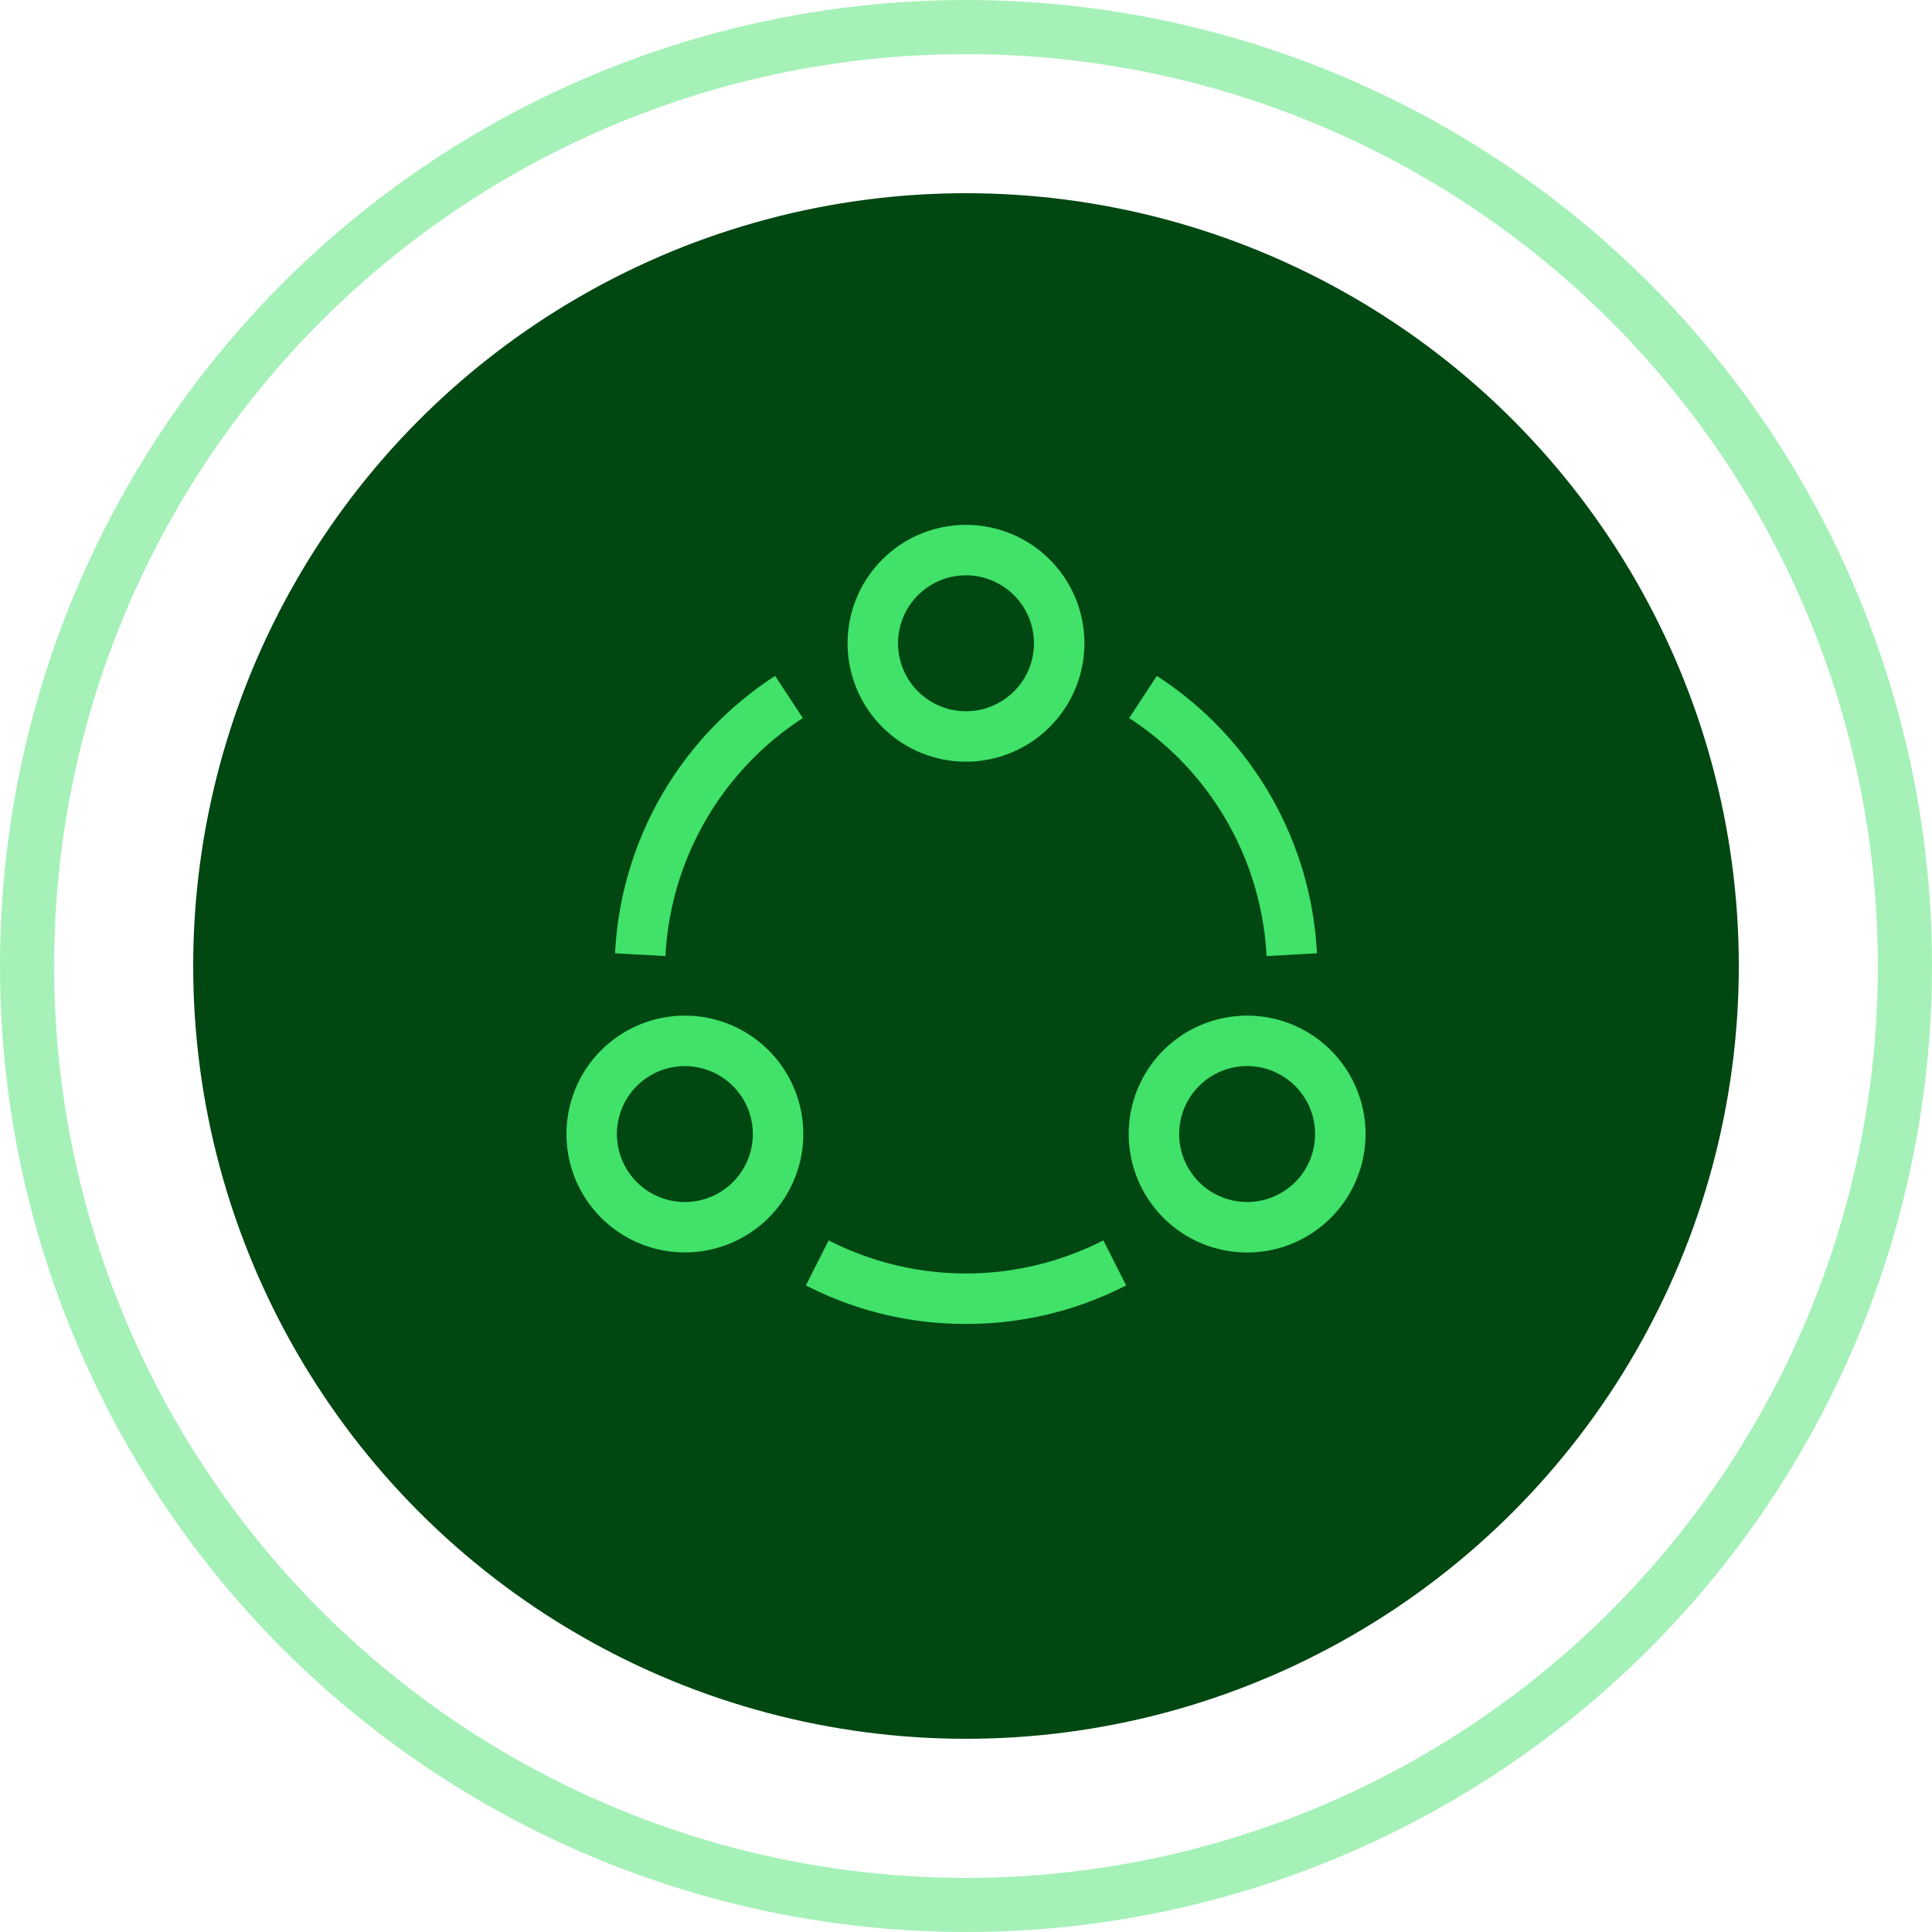 <svg xmlns="http://www.w3.org/2000/svg" width="500" height="500" viewBox="0 0 500 500">
  <g id="Conferences-Icon" transform="translate(1536 -5648)">
    <g id="Scroll_Circle_detail" data-name="Scroll Circle detail" transform="translate(-2290.981 5112.019)">
      <g id="Ellipse_128" data-name="Ellipse 128" transform="translate(754.981 535.981)" fill="none" stroke="#40e269" stroke-width="14" opacity="0.47">
        <circle cx="250" cy="250" r="250" stroke="none"/>
        <circle cx="250" cy="250" r="243" fill="none"/>
      </g>
      <circle id="Ellipse_129" data-name="Ellipse 129" cx="200" cy="200" r="200" transform="translate(804.981 585.981)" fill="#004712"/>
    </g>
    <g id="Connect" transform="translate(-1388.899 5784.335)">
      <g id="Group_227" data-name="Group 227" transform="translate(0.004)">
        <g id="Group_224" data-name="Group 224" transform="translate(72.75)">
          <path id="Path_466" data-name="Path 466" d="M211.146,60.291a30.146,30.146,0,1,1,30.146-30.146A30.18,30.18,0,0,1,211.146,60.291Zm0-48.233a18.087,18.087,0,1,0,18.087,18.087A18.108,18.108,0,0,0,211.146,12.058Z" transform="translate(-181)" fill="#40e269" stroke="#40e269" stroke-width="1"/>
        </g>
        <g id="Group_225" data-name="Group 225" transform="translate(0 127.019)">
          <path id="Path_467" data-name="Path 467" d="M4.037,361.227a30.146,30.146,0,1,1,41.18,11.034,30.18,30.18,0,0,1-41.18-11.034ZM21.1,330.491a18.087,18.087,0,1,0,24.708,6.62A18.108,18.108,0,0,0,21.1,330.491Z" transform="translate(-0.004 -316.015)" fill="#40e269" stroke="#40e269" stroke-width="1"/>
        </g>
        <g id="Group_226" data-name="Group 226" transform="translate(145.495 127.019)">
          <path id="Path_468" data-name="Path 468" d="M377.067,372.261a30.146,30.146,0,1,1,41.18-11.034A30.129,30.129,0,0,1,377.067,372.261Zm-.591-35.151a18.087,18.087,0,1,0,24.708-6.62A18.077,18.077,0,0,0,376.476,337.111Z" transform="translate(-361.984 -316.015)" fill="#40e269" stroke="#40e269" stroke-width="1"/>
        </g>
      </g>
      <g id="Group_228" data-name="Group 228" transform="translate(12.601 39.28)">
        <path id="Path_469" data-name="Path 469" d="M43.384,169.018l-12.04-.663A90.381,90.381,0,0,1,72.106,97.726l6.613,10.083a78.689,78.689,0,0,0-35.335,61.208Z" transform="translate(-31.344 -97.726)" fill="#40e269" stroke="#40e269" stroke-width="1"/>
      </g>
      <g id="Group_229" data-name="Group 229" transform="translate(145.823 39.28)">
        <path id="Path_470" data-name="Path 470" d="M398.125,169.018a78.689,78.689,0,0,0-35.335-61.208L369.4,97.726a90.381,90.381,0,0,1,40.763,70.629Z" transform="translate(-362.79 -97.726)" fill="#40e269" stroke="#40e269" stroke-width="1"/>
      </g>
      <g id="Group_230" data-name="Group 230" transform="translate(62.133 185.344)">
        <path id="Path_471" data-name="Path 471" d="M195.342,481.573a89.5,89.5,0,0,1-40.767-9.689l5.443-10.76a78.548,78.548,0,0,0,70.648,0l5.443,10.76A89.5,89.5,0,0,1,195.342,481.573Z" transform="translate(-154.575 -461.123)" fill="#40e269" stroke="#40e269" stroke-width="1"/>
      </g>
    </g>
  </g>
</svg>
